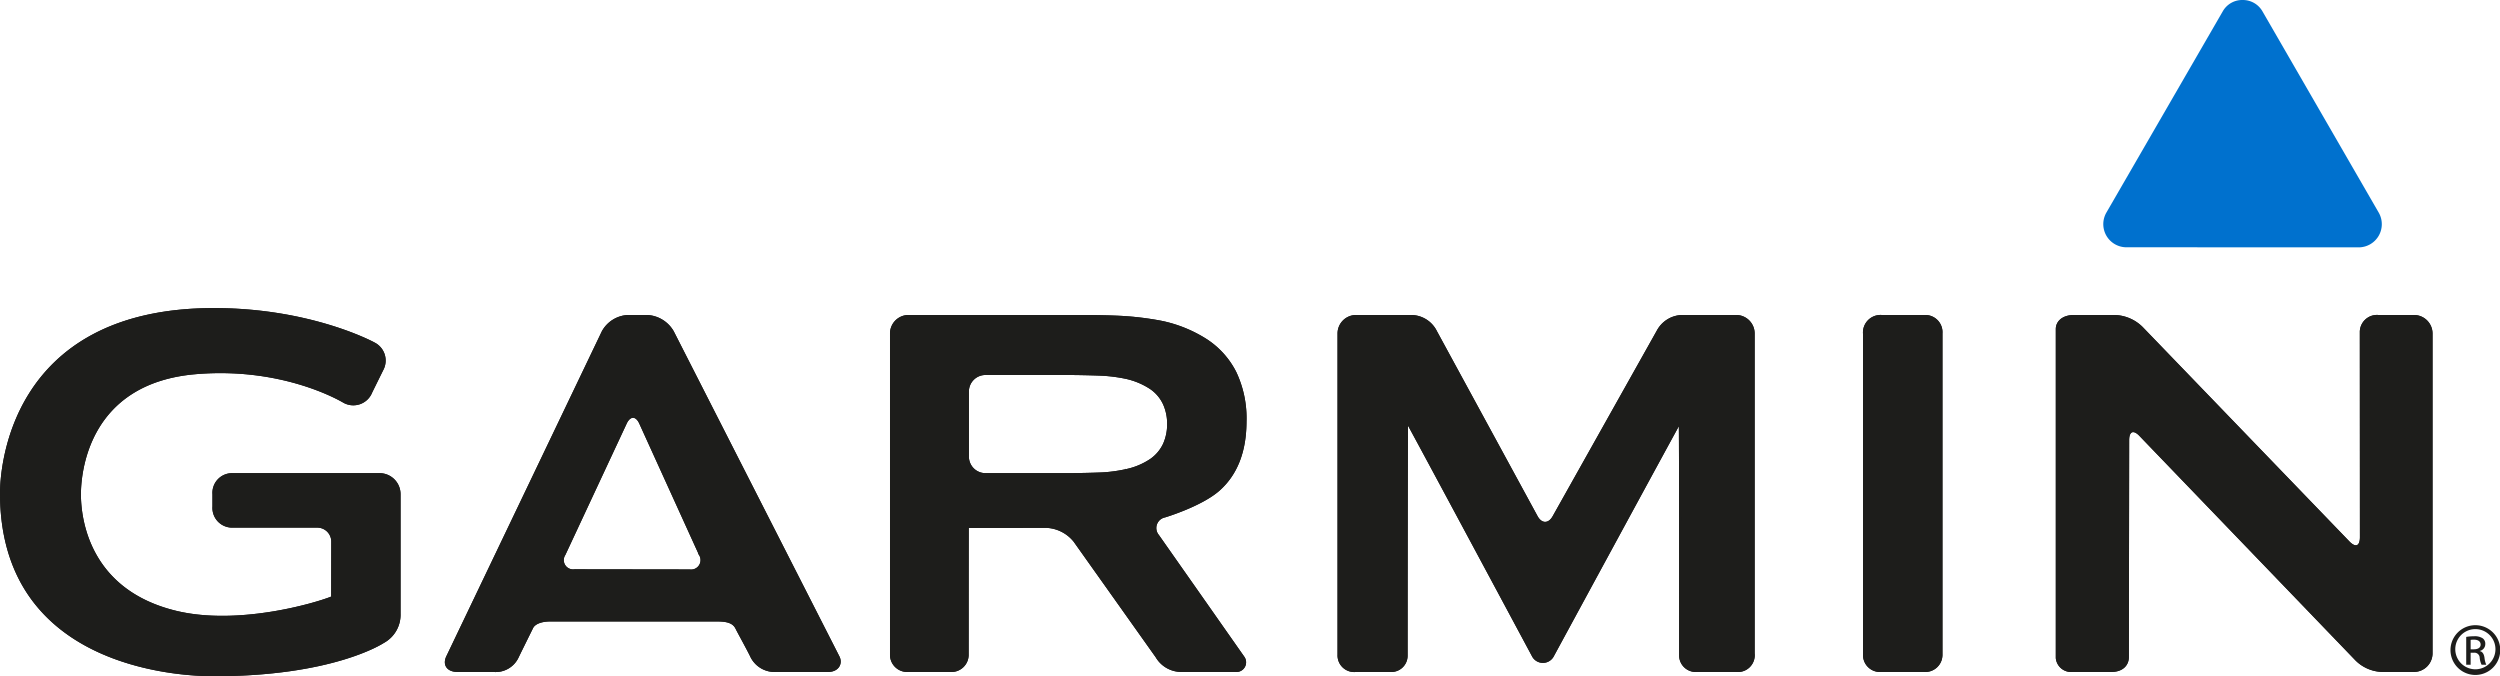 <svg id="Garmin" xmlns="http://www.w3.org/2000/svg" viewBox="0 0 311.125 84.159"><defs><style>.cls-1,.cls-3{fill:#1d1d1b;}.cls-1{stroke:#1d1d1b;stroke-width:0.25px;}.cls-2{fill:#0071ce;fill-rule:evenodd;}</style></defs><title>garmin</title><path class="cls-1" d="M49,180.811c0,21.571,22.064,22.66,26.495,22.66,14.634,0,20.821-3.957,21.076-4.122a3.871,3.871,0,0,0,2.028-3.526V180.94a2.494,2.494,0,0,0-2.488-2.494H77.722a2.326,2.326,0,0,0-2.282,2.494v1.539a2.33,2.33,0,0,0,2.282,2.497h10.64a1.862,1.862,0,0,1,1.864,1.855s-.012,6.534-.012,6.938c-2.101.86-11.675,3.657-19.366,1.824-11.165-2.666-12.026-11.869-12.026-14.632,0-2.317.689-13.901,14.392-15.08,11.087-.952,18.389,3.532,18.467,3.572a2.397,2.397,0,0,0,3.382-1.182c0-.012,1.382-2.803,1.382-2.803a2.388,2.388,0,0,0-1.016-3.293c-.098-.058-7.87-4.273-19.934-4.273C49.748,157.903,49,178.467,49,180.811" transform="translate(-48.875 -119.438)"/><path class="cls-1" d="M49,180.811c0,21.571,22.064,22.66,26.495,22.66,14.634,0,20.821-3.957,21.076-4.122a3.871,3.871,0,0,0,2.028-3.526V180.94a2.494,2.494,0,0,0-2.488-2.494H77.722a2.326,2.326,0,0,0-2.282,2.494v1.539a2.33,2.33,0,0,0,2.282,2.497h10.64a1.862,1.862,0,0,1,1.864,1.855s-.012,6.534-.012,6.938c-2.101.86-11.675,3.657-19.366,1.824-11.165-2.666-12.026-11.869-12.026-14.632,0-2.317.689-13.901,14.392-15.08,11.087-.952,18.389,3.532,18.467,3.572a2.397,2.397,0,0,0,3.382-1.182c0-.012,1.382-2.803,1.382-2.803a2.388,2.388,0,0,0-1.016-3.293c-.098-.058-7.87-4.273-19.934-4.273C49.748,157.903,49,178.467,49,180.811Z" transform="translate(-48.875 -119.438)"/><path class="cls-2" d="M342.405,150.221l-28.886-.009a2.88,2.88,0,0,1-2.501-4.324L325.477,120.886a2.781,2.781,0,0,1,2.485-1.448,2.81,2.81,0,0,1,2.497,1.448l14.446,25.008a2.886,2.886,0,0,1-2.5,4.328" transform="translate(-48.875 -119.438)"/><path class="cls-3" d="M356.942,197.244a3.096,3.096,0,1,1-.015,0Zm-.015.487a2.5,2.5,0,1,0,.015,0Zm-.581,4.435h-.551v-3.465a5.935,5.935,0,0,1,.979-.082,1.8,1.8,0,0,1,1.077.26.832.832,0,0,1,.318.719.866.866,0,0,1-.679.845v.028c.306.055.514.33.582.839a2.829,2.829,0,0,0,.22.857h-.582a2.545,2.545,0,0,1-.238-.875.642.642,0,0,0-.741-.618h-.385Zm0-1.922h.398c.459,0,.845-.165.845-.591,0-.303-.214-.609-.845-.609a2.525,2.525,0,0,0-.398.028Z" transform="translate(-48.875 -119.438)"/><path class="cls-1" d="M132.602,160.707a3.909,3.909,0,0,0-3.157-1.943h-2.438a3.782,3.782,0,0,0-3.121,1.962L104.563,201.106c-.537,1.059.046,1.83,1.238,1.83h4.481a3.025,3.025,0,0,0,3.044-1.784c.476-.982,1.541-3.125,1.751-3.553.263-.594,1.12-.946,2.314-.946l20.789.003c1.21,0,1.976.236,2.335.943.225.465,1.289,2.378,1.812,3.431a3.221,3.221,0,0,0,3.133,1.907h6.473c1.197,0,1.722-.909,1.296-1.751-.433-.851-20.625-40.479-20.625-40.479m-12.225,29.703a1.281,1.281,0,0,1-1.256-1.968l7.619-16.319c.503-1.09,1.336-1.084,1.82.006l7.416,16.316a1.299,1.299,0,0,1-1.275,1.986ZM280.854,161.019v40.056a1.989,1.989,0,0,0,2.179,1.861h5.283a2.011,2.011,0,0,0,2.173-1.965V160.933a2.017,2.017,0,0,0-1.968-2.17h-5.488a2.062,2.062,0,0,0-2.179,2.256M193.007,186.106a1.473,1.473,0,0,1,.834-2.4s4.565-1.368,6.755-3.333q3.273-2.938,3.283-8.49a13.319,13.319,0,0,0-1.264-6.097,10.416,10.416,0,0,0-3.621-4.034,16.597,16.597,0,0,0-5.639-2.277,37.776,37.776,0,0,0-5.145-.612c-1.192-.058-3.151-.101-4.349-.101h-21.929A2.184,2.184,0,0,0,159.76,160.933v40.038a2.014,2.014,0,0,0,2.172,1.965h5.183a2.018,2.018,0,0,0,2.184-1.965s.006-15.927.015-15.927a.017.017,0,0,0,.017-.018c0-.012,9.835-.018,9.835-.018a4.748,4.748,0,0,1,3.428,1.772l10.213,14.385a3.582,3.582,0,0,0,3.053,1.772h6.781a1.078,1.078,0,0,0,.97-1.72c-.406-.582-10.603-15.11-10.603-15.11m-4.128-8.132a18.276,18.276,0,0,1-2.856.38c-1.2.052-3.157.092-4.351.092H171.502a2.182,2.182,0,0,1-2.172-2.176v-8.114a2.182,2.182,0,0,1,2.172-2.176H181.672c1.194,0,3.151.04,4.351.092a19.424,19.424,0,0,1,2.856.364,9.115,9.115,0,0,1,3.187,1.307,4.811,4.811,0,0,1,1.677,1.983,5.989,5.989,0,0,1,.506,2.488,6.055,6.055,0,0,1-.506,2.485,4.894,4.894,0,0,1-1.677,1.977,8.725,8.725,0,0,1-3.187,1.297m155.969-19.211a2.014,2.014,0,0,0-2.17,1.943c0,.551.012,25.601.012,25.601,0,1.203-.676,1.478-1.506.615l-25.641-26.593a5.021,5.021,0,0,0-3.691-1.567h-4.83c-1.518,0-2.179.817-2.179,1.625v40.947a1.793,1.793,0,0,0,1.98,1.601h4.833c1.2,0,2.032-.649,2.032-1.751,0-.557.037-26.985.037-26.985,0-1.197.673-1.466,1.494-.597l26.737,27.784a4.778,4.778,0,0,0,3.718,1.549h3.627a2.193,2.193,0,0,0,2.179-2.182V160.933a2.188,2.188,0,0,0-2.179-2.17ZM242.221,183.728c-.579,1.047-1.537,1.04-2.109-.003l-12.524-23.018a3.472,3.472,0,0,0-3.152-1.943h-6.804A2.183,2.183,0,0,0,215.456,160.933v39.989a1.947,1.947,0,0,0,2.176,2.014h4.223a1.905,1.905,0,0,0,2.072-1.916c0-.551.015-29.072.061-29.072.049,0,15.639,29.069,15.639,29.069a1.403,1.403,0,0,0,2.525.003s15.728-28.993,15.768-28.993c.055,0,.046,28.16.046,28.993a1.946,1.946,0,0,0,2.118,1.916h4.86a1.972,1.972,0,0,0,2.173-2.182V160.933a2.179,2.179,0,0,0-2.173-2.17h-6.513a3.549,3.549,0,0,0-3.263,1.894Z" transform="translate(-48.875 -119.438)"/><path class="cls-1" d="M132.602,160.707a3.909,3.909,0,0,0-3.157-1.943h-2.438a3.782,3.782,0,0,0-3.121,1.962L104.563,201.106c-.537,1.059.046,1.83,1.238,1.83h4.481a3.025,3.025,0,0,0,3.044-1.784c.476-.982,1.541-3.125,1.751-3.553.263-.594,1.12-.946,2.314-.946l20.789.003c1.21,0,1.976.236,2.335.943.225.465,1.289,2.378,1.812,3.431a3.221,3.221,0,0,0,3.133,1.907h6.473c1.197,0,1.722-.909,1.296-1.751C152.794,200.335,132.602,160.707,132.602,160.707Zm-12.225,29.703a1.281,1.281,0,0,1-1.256-1.968l7.619-16.319c.503-1.09,1.336-1.084,1.82.006l7.416,16.316a1.299,1.299,0,0,1-1.275,1.986ZM280.854,161.019v40.056a1.989,1.989,0,0,0,2.179,1.861h5.283a2.011,2.011,0,0,0,2.173-1.965V160.933a2.017,2.017,0,0,0-1.968-2.17h-5.488A2.062,2.062,0,0,0,280.854,161.019ZM193.007,186.106a1.473,1.473,0,0,1,.834-2.4s4.565-1.368,6.755-3.333q3.273-2.938,3.283-8.49a13.319,13.319,0,0,0-1.264-6.097,10.416,10.416,0,0,0-3.621-4.034,16.597,16.597,0,0,0-5.639-2.277,37.776,37.776,0,0,0-5.145-.612c-1.192-.058-3.151-.101-4.349-.101h-21.929A2.184,2.184,0,0,0,159.76,160.933v40.038a2.014,2.014,0,0,0,2.172,1.965h5.183a2.018,2.018,0,0,0,2.184-1.965s.006-15.927.015-15.927a.017.017,0,0,0,.017-.018c0-.012,9.835-.018,9.835-.018a4.748,4.748,0,0,1,3.428,1.772l10.213,14.385a3.582,3.582,0,0,0,3.053,1.772h6.781a1.078,1.078,0,0,0,.97-1.72C203.205,200.635,193.007,186.106,193.007,186.106Zm-4.128-8.132a18.276,18.276,0,0,1-2.856.38c-1.2.052-3.157.092-4.351.092H171.502a2.182,2.182,0,0,1-2.172-2.176v-8.114a2.182,2.182,0,0,1,2.172-2.176H181.672c1.194,0,3.151.04,4.351.092a19.424,19.424,0,0,1,2.856.364,9.115,9.115,0,0,1,3.187,1.307,4.811,4.811,0,0,1,1.677,1.983,5.989,5.989,0,0,1,.506,2.488,6.055,6.055,0,0,1-.506,2.485,4.894,4.894,0,0,1-1.677,1.977A8.725,8.725,0,0,1,188.878,177.974Zm155.969-19.211a2.014,2.014,0,0,0-2.17,1.943c0,.551.012,25.601.012,25.601,0,1.203-.676,1.478-1.506.615l-25.641-26.593a5.021,5.021,0,0,0-3.691-1.567h-4.83c-1.518,0-2.179.817-2.179,1.625v40.947a1.793,1.793,0,0,0,1.98,1.601h4.833c1.2,0,2.032-.649,2.032-1.751,0-.557.037-26.985.037-26.985,0-1.197.673-1.466,1.494-.597l26.737,27.784a4.778,4.778,0,0,0,3.718,1.549h3.627a2.193,2.193,0,0,0,2.179-2.182V160.933a2.188,2.188,0,0,0-2.179-2.17ZM242.221,183.728c-.579,1.047-1.537,1.04-2.109-.003l-12.524-23.018a3.472,3.472,0,0,0-3.152-1.943h-6.804A2.183,2.183,0,0,0,215.456,160.933v39.989a1.947,1.947,0,0,0,2.176,2.014h4.223a1.905,1.905,0,0,0,2.072-1.916c0-.551.015-29.072.061-29.072.049,0,15.639,29.069,15.639,29.069a1.403,1.403,0,0,0,2.525.003s15.728-28.993,15.768-28.993c.055,0,.046,28.16.046,28.993a1.946,1.946,0,0,0,2.118,1.916h4.86a1.972,1.972,0,0,0,2.173-2.182V160.933a2.179,2.179,0,0,0-2.173-2.17h-6.513a3.549,3.549,0,0,0-3.263,1.894Z" transform="translate(-48.875 -119.438)"/></svg>
